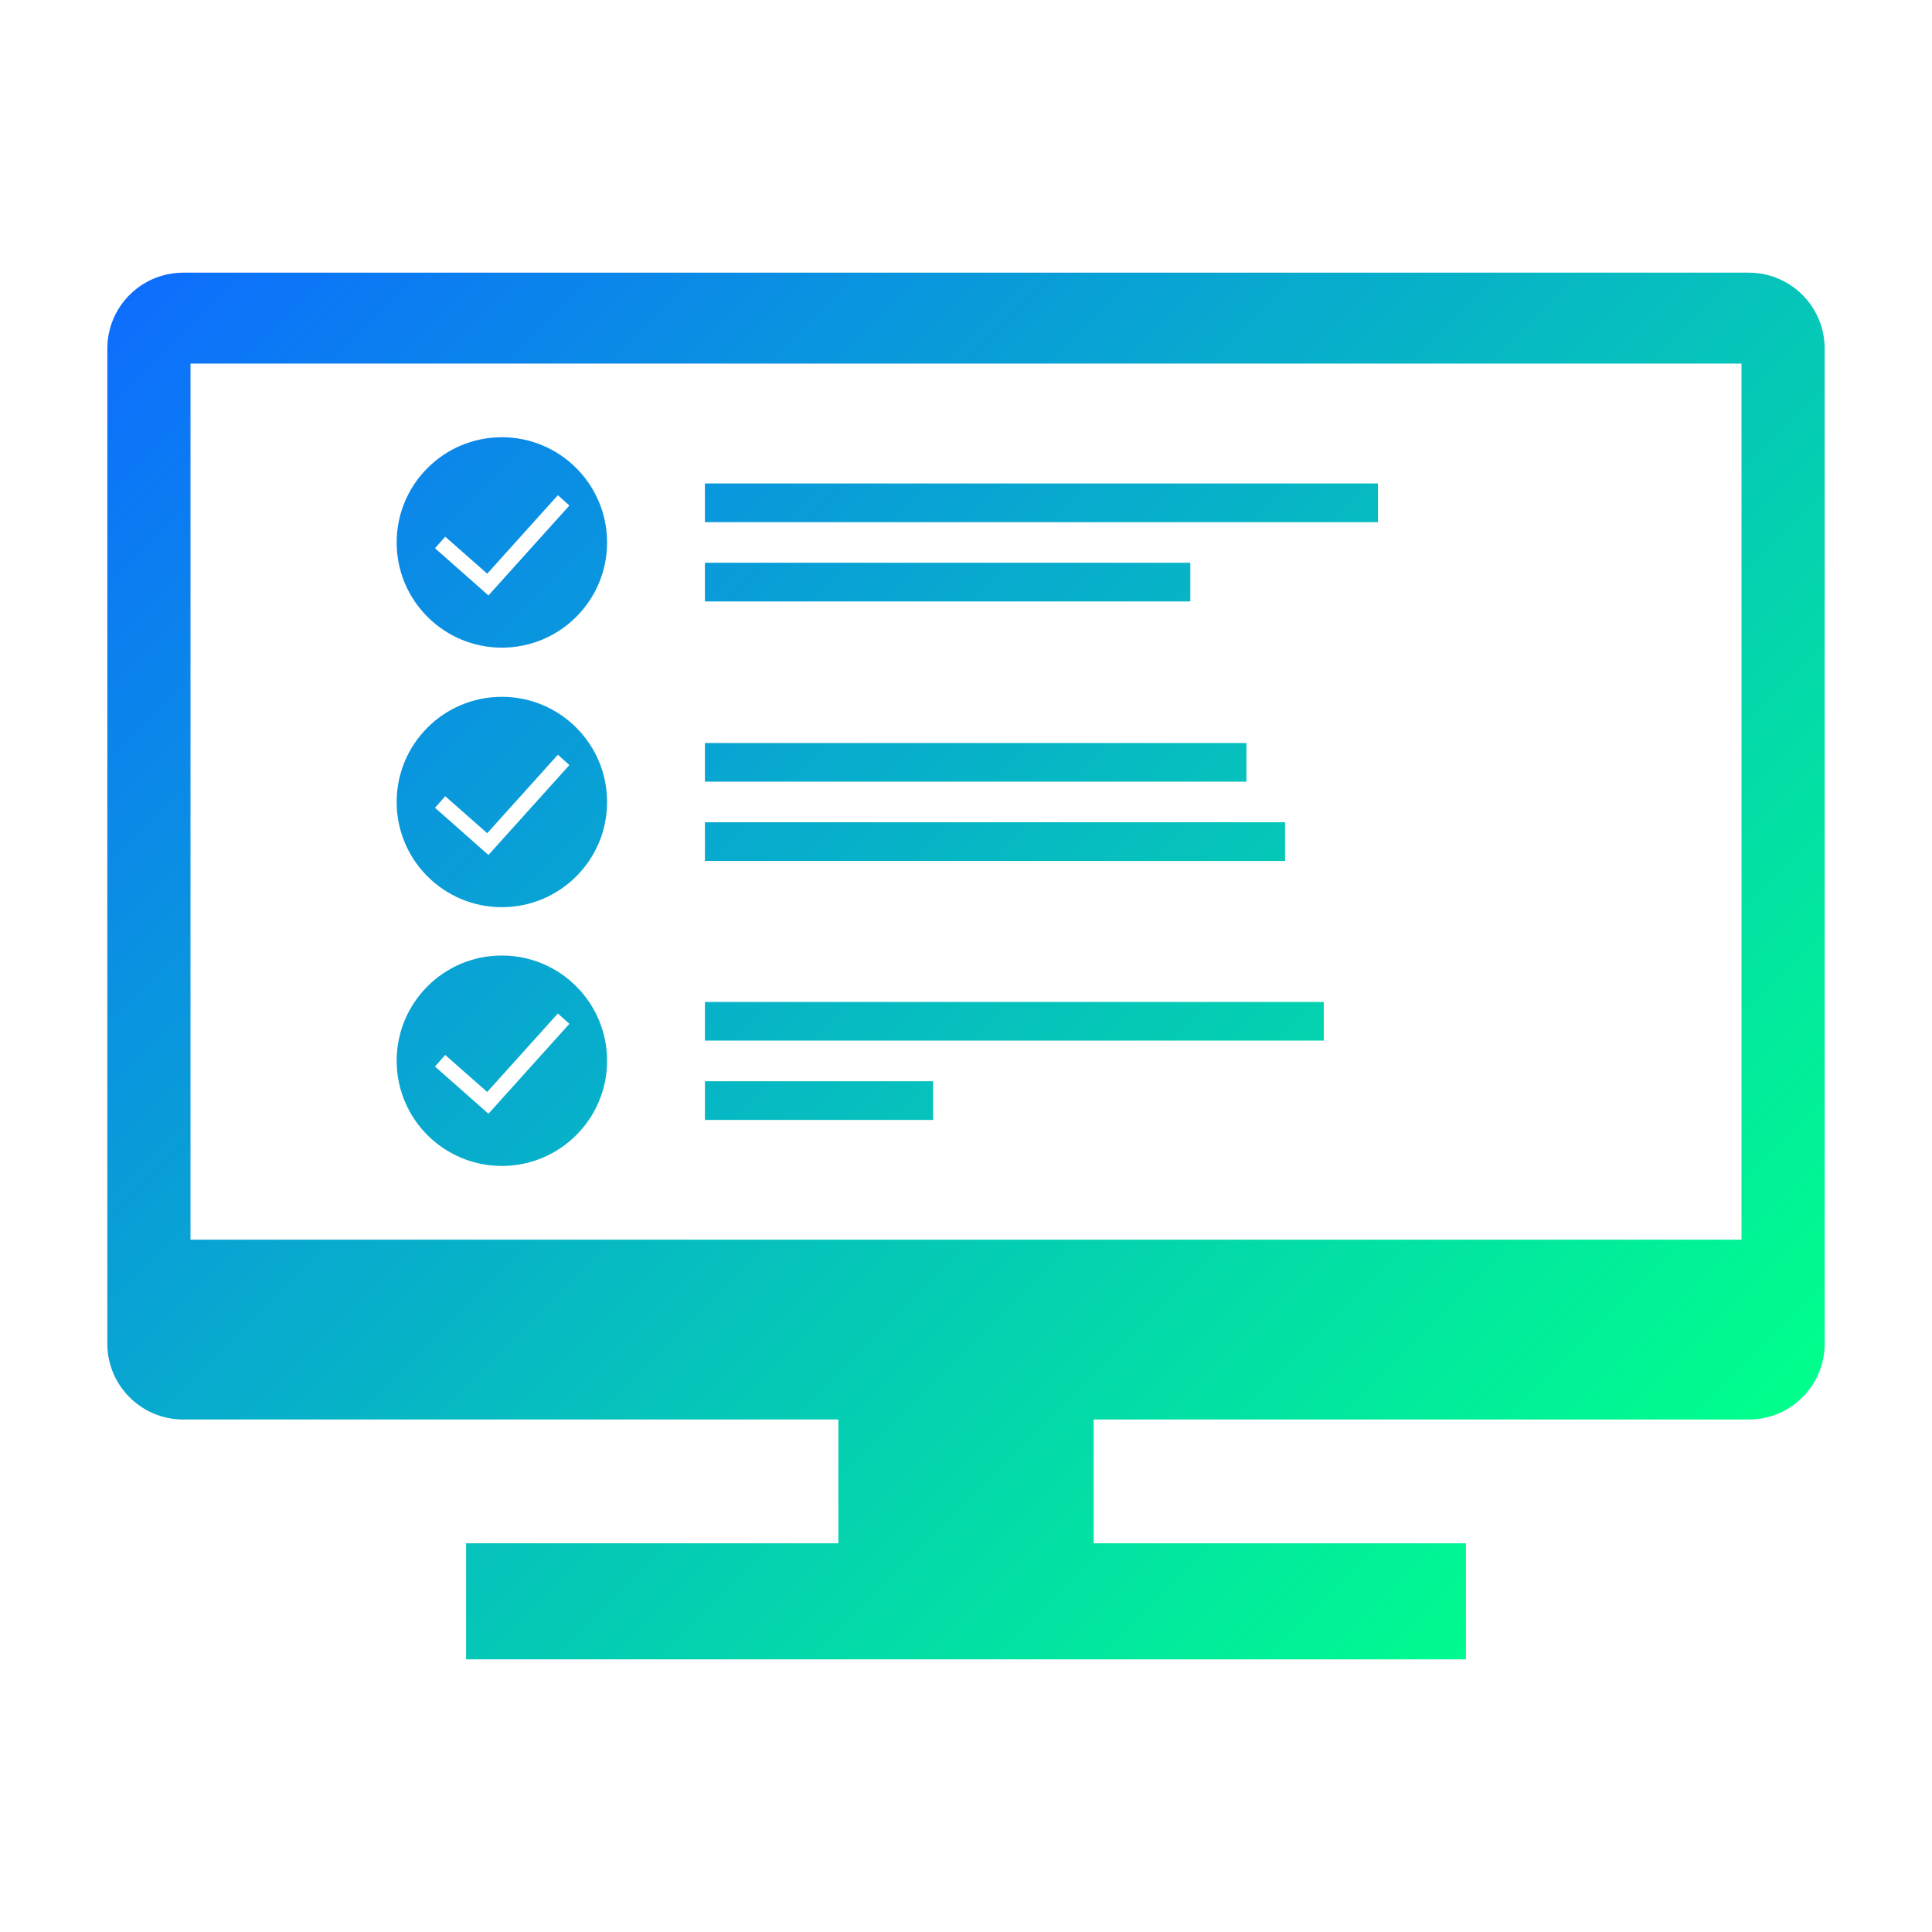 <svg width="45" height="45" viewBox="0 0 45 45" fill="none" xmlns="http://www.w3.org/2000/svg">
<path d="M40.732 6.351H4.268C3.291 6.351 2.5 7.143 2.5 8.119V31.296C2.5 32.272 3.291 33.063 4.268 33.063H19.527V35.946H10.856V38.649H34.144V35.946H25.473V33.063H40.732C41.709 33.063 42.5 32.272 42.5 31.296V8.119C42.5 7.143 41.709 6.351 40.732 6.351ZM40.563 28.874H4.437V8.468H40.563V28.874ZM11.689 15.085C13.043 15.085 14.14 13.988 14.14 12.635C14.14 11.282 13.042 10.184 11.689 10.184C10.336 10.184 9.239 11.282 9.239 12.635C9.239 13.988 10.336 15.085 11.689 15.085ZM10.37 12.5L11.348 13.362L12.994 11.534L13.262 11.775L11.377 13.869L10.132 12.77L10.37 12.5ZM11.689 27.157C13.043 27.157 14.14 26.06 14.14 24.707C14.14 23.354 13.042 22.256 11.689 22.256C10.336 22.256 9.239 23.354 9.239 24.707C9.239 26.06 10.336 27.157 11.689 27.157ZM10.37 24.572L11.348 25.434L12.994 23.606L13.262 23.847L11.377 25.941L10.132 24.842L10.37 24.572ZM11.689 21.13C13.043 21.13 14.14 20.033 14.14 18.68C14.14 17.327 13.042 16.23 11.689 16.23C10.336 16.23 9.239 17.327 9.239 18.68C9.239 20.033 10.336 21.13 11.689 21.13ZM10.37 18.545L11.348 19.407L12.994 17.579L13.262 17.82L11.377 19.914L10.132 18.815L10.37 18.545ZM32.095 12.162H16.419V11.261H32.095V12.162ZM27.725 14.009H16.419V13.108H27.725V14.009ZM29.032 18.206H16.419V17.306H29.032V18.206ZM29.932 20.053H16.419V19.152H29.932V20.053ZM30.833 24.238H16.419V23.338H30.833V24.238ZM21.734 26.085H16.419V25.184H21.734V26.085Z" fill="url(#paint0_linear_819_3472)"/>
<defs>
<linearGradient id="paint0_linear_819_3472" x1="6.34" y1="3.547" x2="38.66" y2="35.867" gradientUnits="userSpaceOnUse">
<stop stop-color="#0D6EFD"/>
<stop offset="1" stop-color="#00FF8C"/>
</linearGradient>
</defs>
</svg>
